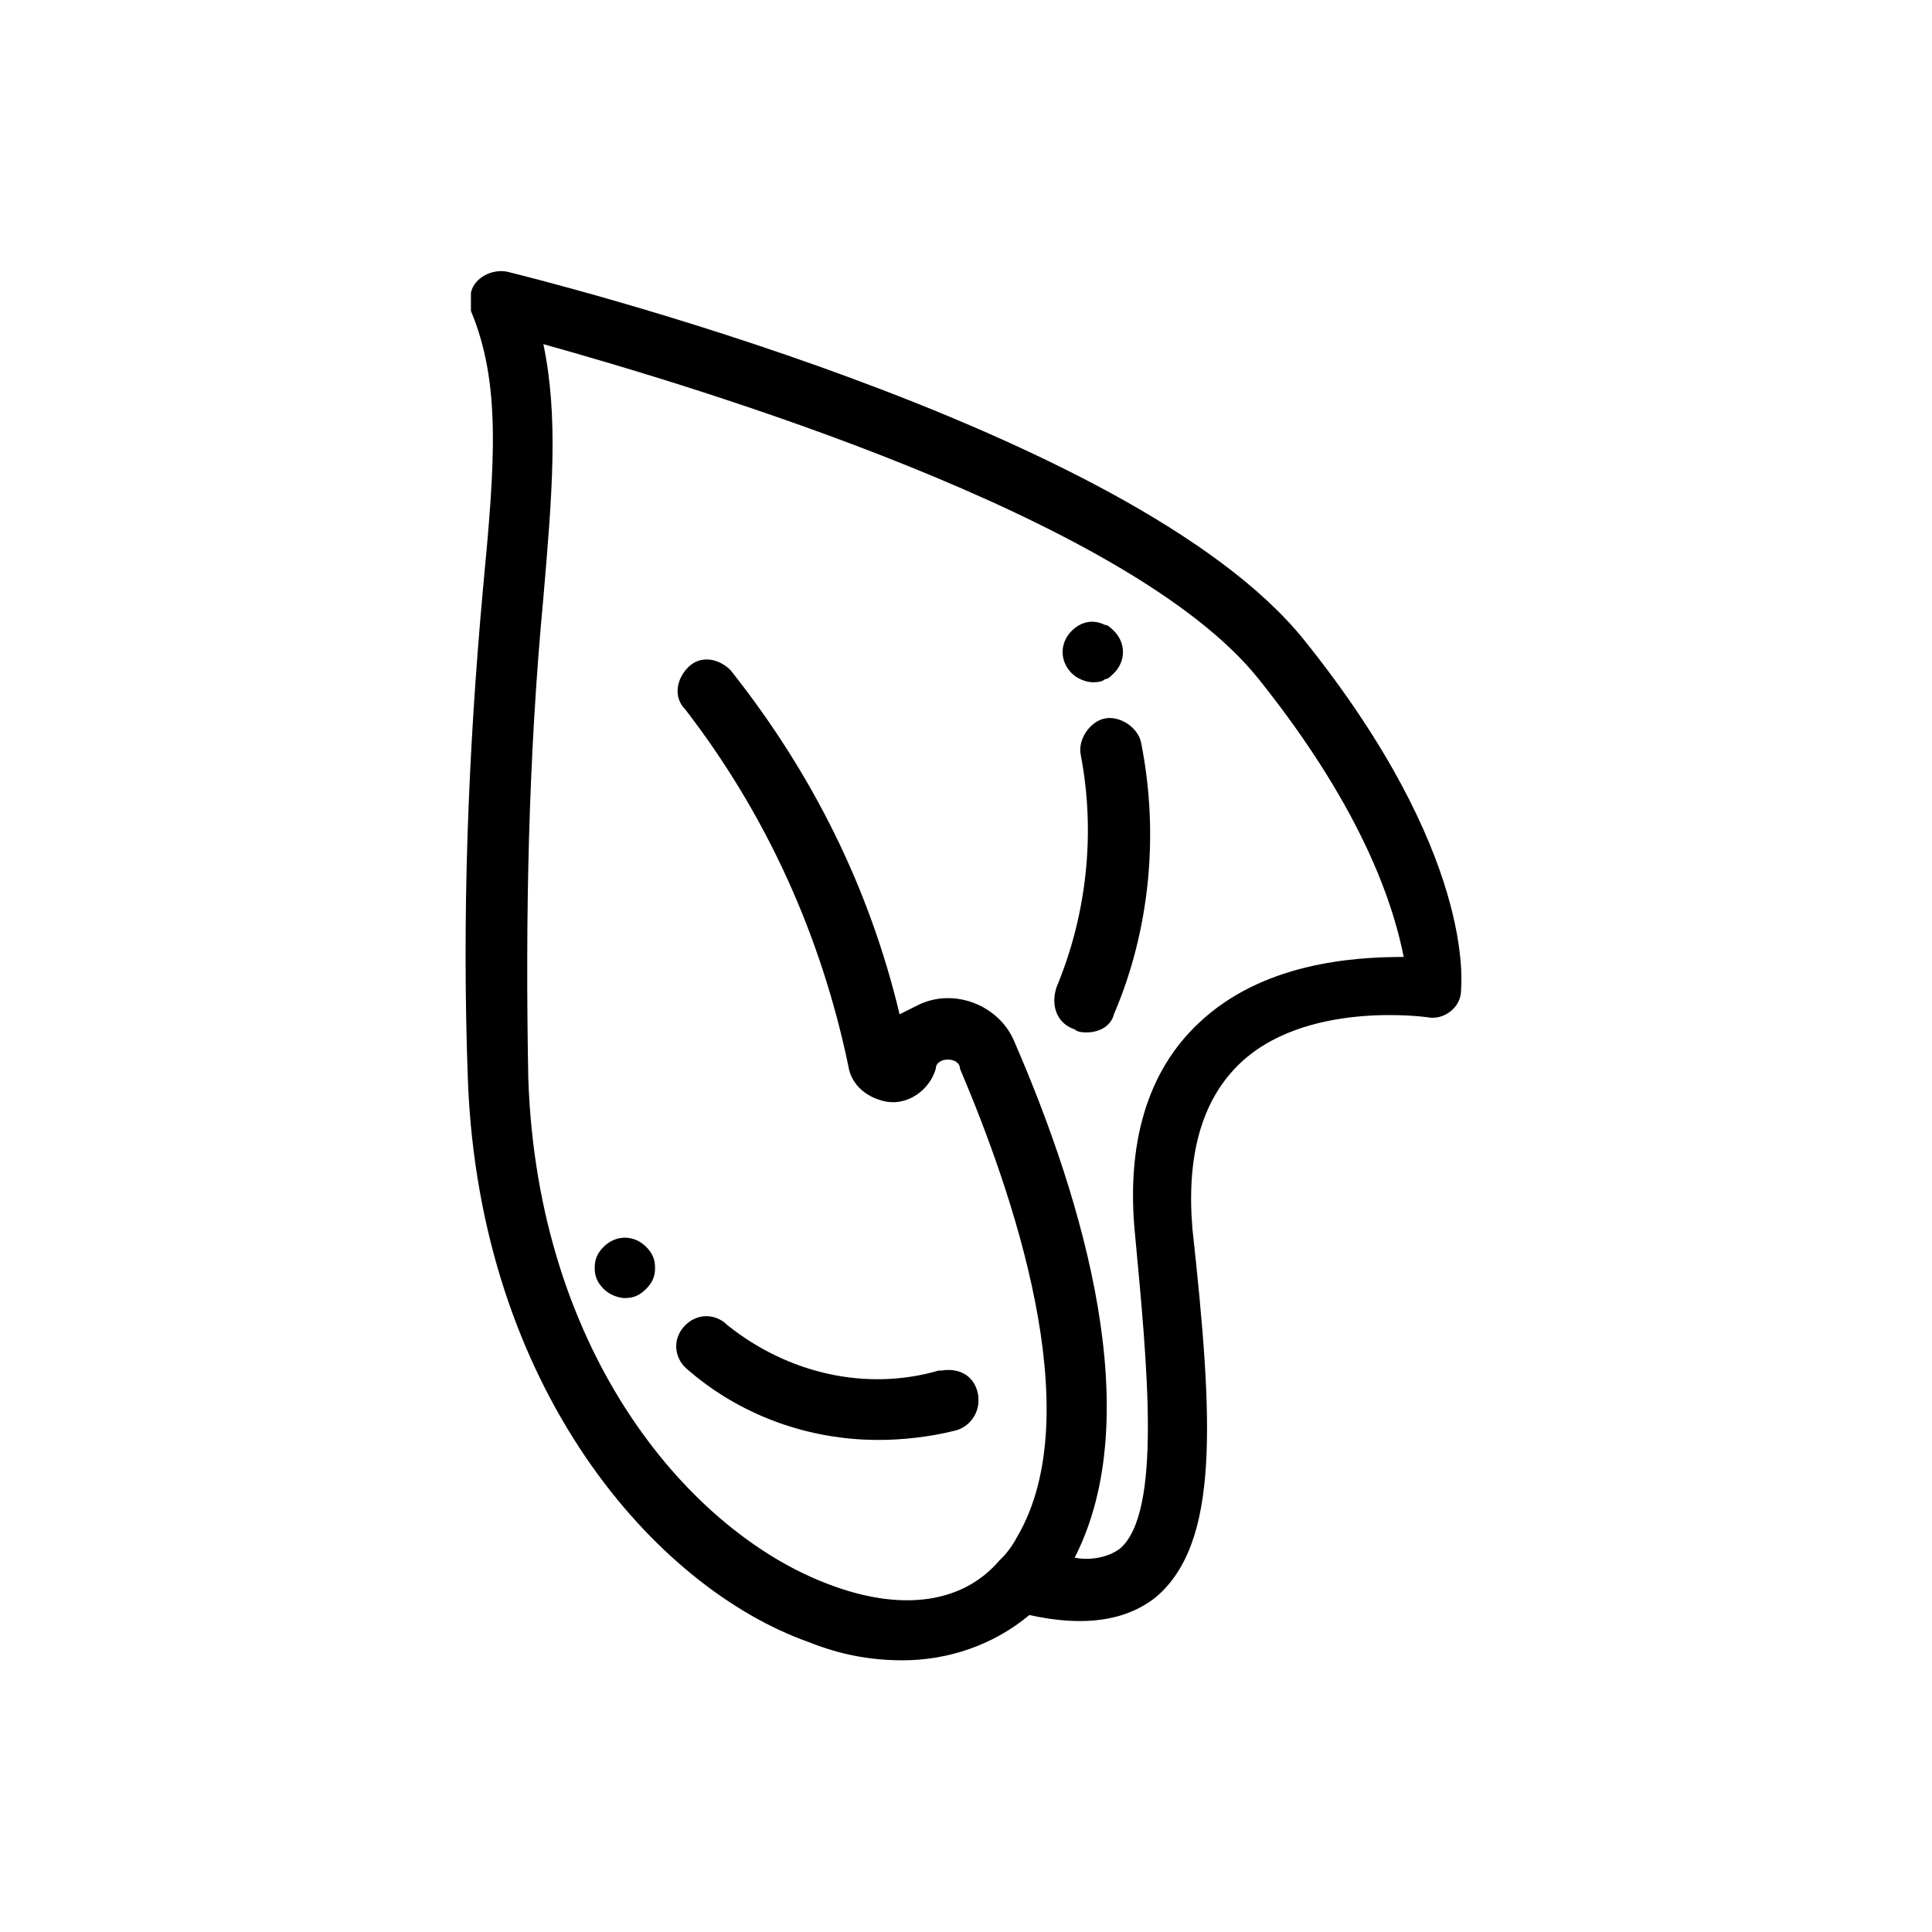 <?xml version="1.0" encoding="utf-8"?>
<!-- Generator: Adobe Illustrator 27.9.2, SVG Export Plug-In . SVG Version: 6.00 Build 0)  -->
<svg version="1.1" id="Layer_1" xmlns="http://www.w3.org/2000/svg" xmlns:xlink="http://www.w3.org/1999/xlink" x="0px" y="0px"
	 viewBox="0 0 64 64" style="enable-background:new 0 0 64 64;" xml:space="preserve">
<g id="Layer_25">
	<path id="id_113" d="M15.5,35.8c0.4,10.2,6.2,16.8,11.3,18.6c1,0.4,2,0.6,3.1,0.6c1.5,0,3-0.5,4.2-1.5c1.8,0.4,3.2,0.2,4.2-0.6
		c2.1-1.8,1.9-5.8,1.2-12.2c-0.2-2.4,0.3-4.2,1.5-5.4c2.2-2.2,6.3-1.6,6.3-1.6c0.5,0.1,1.1-0.3,1.1-0.9l0,0c0-0.2,0.5-4.5-5.2-11.6
		S17.6,9.2,16.8,9c-0.5-0.1-1.1,0.2-1.2,0.7c0,0.2,0,0.4,0,0.6c1,2.4,0.8,5,0.4,9.2C15.5,25,15.3,30.4,15.5,35.8z M18,19.8
		c0.3-3.5,0.5-6,0-8.4c5,1.4,19.4,5.7,23.7,11.1c3.6,4.5,4.5,7.7,4.8,9.2c-1.7,0-4.7,0.2-6.8,2.2c-1.7,1.6-2.4,4-2.1,7
		c0.4,4.3,0.9,9.2-0.5,10.4c-0.4,0.3-1,0.4-1.5,0.3c2.4-4.7,0.3-11.8-2-17.1c-0.5-1.2-2-1.8-3.2-1.2c-0.2,0.1-0.4,0.2-0.6,0.3
		c-1-4.2-2.9-8-5.6-11.4c-0.4-0.4-1-0.5-1.4-0.1s-0.5,1-0.1,1.4l0,0c2.7,3.5,4.5,7.5,5.4,11.8c0.1,0.7,0.7,1.1,1.3,1.2
		c0.7,0.1,1.4-0.4,1.6-1.1c0-0.2,0.2-0.3,0.4-0.3c0.2,0,0.4,0.1,0.4,0.3c1.7,4,4.3,11.4,1.9,15.5c-0.1,0.2-0.3,0.5-0.5,0.7l-0.1,0.1
		c-1.2,1.4-3.2,1.7-5.6,0.8c-4.6-1.7-9.7-7.6-10-16.8C17.4,30.4,17.5,25.1,18,19.8z"/>
	<path id="id_114" d="M35.6,34.1c0.1,0.1,0.3,0.1,0.4,0.1c0.4,0,0.8-0.2,0.9-0.6c1.2-2.8,1.5-6,0.9-9c-0.1-0.5-0.7-0.9-1.2-0.8
		s-0.9,0.7-0.8,1.2c0.5,2.6,0.2,5.3-0.8,7.7C34.8,33.3,35,33.9,35.6,34.1C35.5,34.1,35.6,34.1,35.6,34.1z"/>
	<path id="id_115" d="M29.1,47.7c0.8,0,1.7-0.1,2.5-0.3c0.5-0.1,0.9-0.6,0.8-1.2s-0.6-0.9-1.2-0.8h-0.1c-2.4,0.7-5,0.1-7-1.5
		c-0.4-0.4-1-0.4-1.4,0s-0.4,1,0,1.4l0,0C24.5,46.9,26.8,47.7,29.1,47.7z"/>
	<path id="id_116" d="M36.2,22.6c0.1,0,0.3,0,0.4-0.1c0.1,0,0.2-0.1,0.3-0.2c0.4-0.4,0.4-1,0-1.4c-0.1-0.1-0.2-0.2-0.3-0.2
		c-0.4-0.2-0.8-0.1-1.1,0.2c-0.4,0.4-0.4,1,0,1.4C35.7,22.5,36,22.6,36.2,22.6z"/>
	<path id="id_117" d="M20.7,43c0.3,0,0.5-0.1,0.7-0.3s0.3-0.4,0.3-0.7s-0.1-0.5-0.3-0.7c-0.4-0.4-1-0.4-1.4,0l0,0
		c-0.2,0.2-0.3,0.4-0.3,0.7s0.1,0.5,0.3,0.7S20.5,43,20.7,43z"/>
</g>
</svg>
